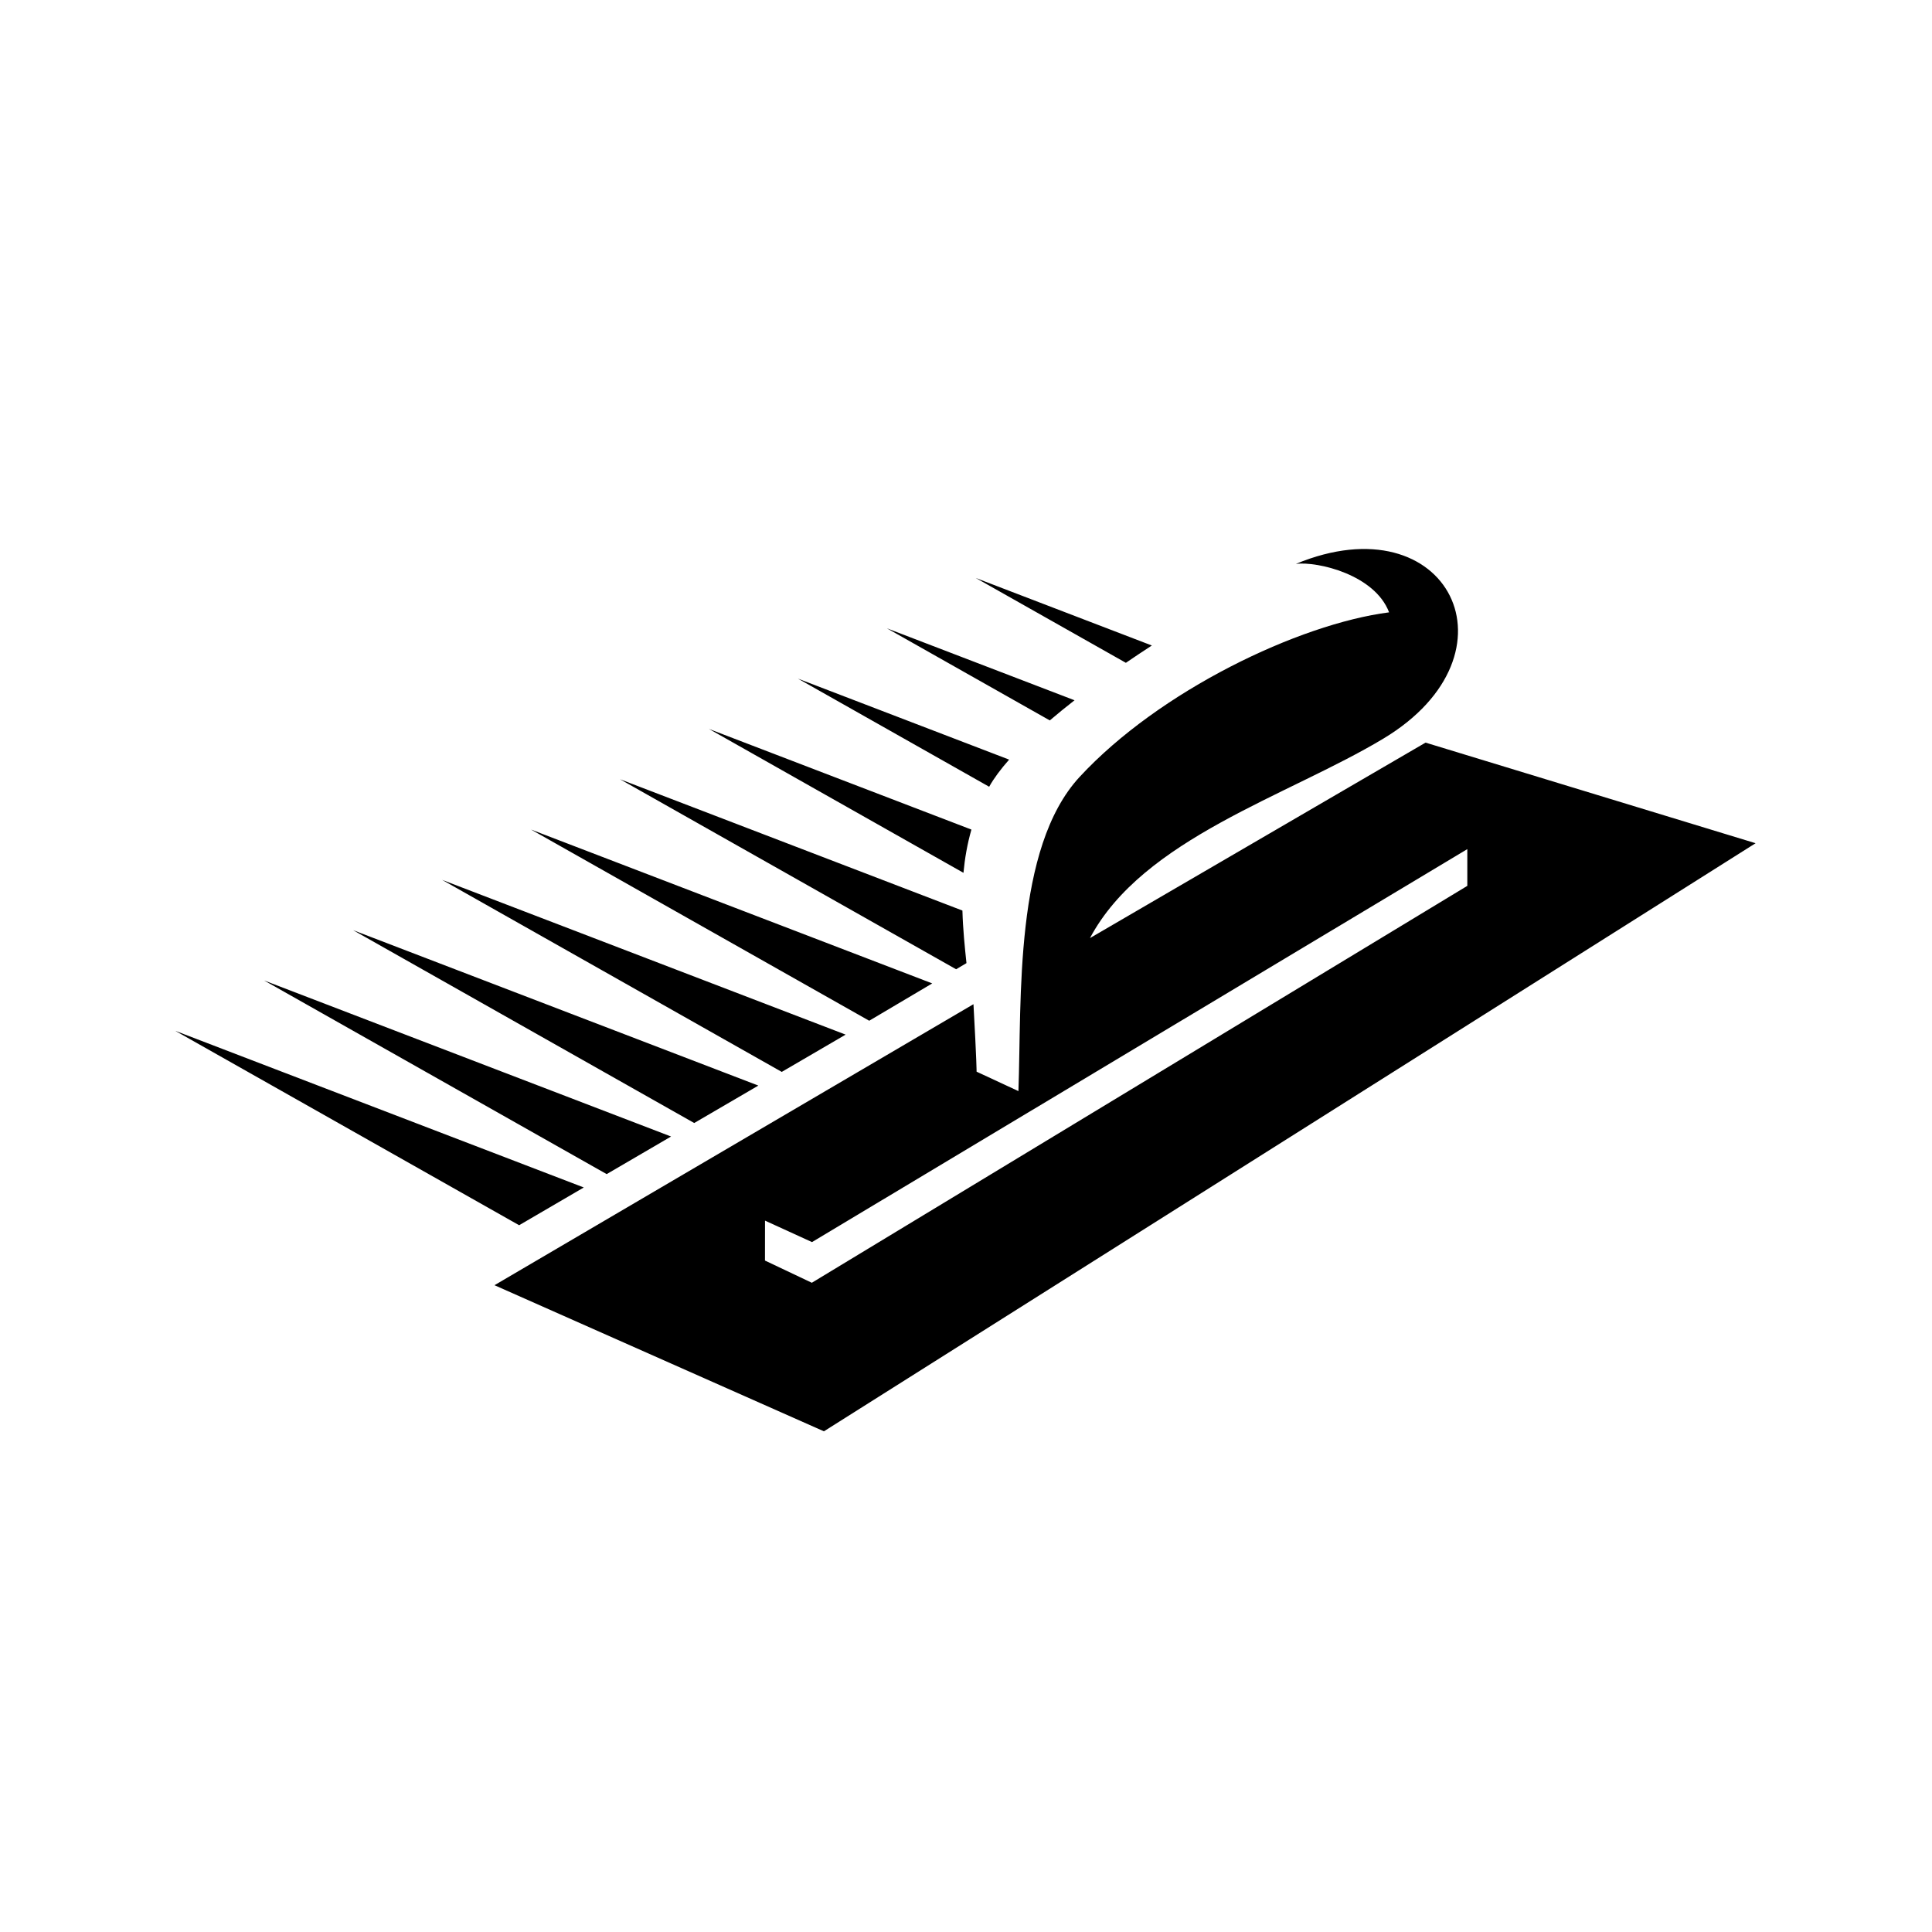<svg xmlns="http://www.w3.org/2000/svg" xmlns:xlink="http://www.w3.org/1999/xlink" width="500" zoomAndPan="magnify" viewBox="0 0 375 375" height="500" preserveAspectRatio="xMidYMid meet" version="1.0"><defs><clipPath id="69a51d5fde"><path d="M 34.008 106 L 340.758 106 L 340.758 277.883 L 34.008 277.883 Z M 34.008 106 " clip-rule="nonzero"/></clipPath></defs><g clip-path="url(#69a51d5fde)"><path fill="#000000" d="M 95.98 249.457 L 188.949 194.914 C 189.574 206.137 189.555 208.012 189.555 208.012 L 197.676 211.785 C 198.32 193.914 196.793 164.598 209.547 150.805 C 225 134.094 252.082 121.117 269.621 118.855 C 266.848 111.543 255.762 108.941 251.535 109.445 C 281.156 97.195 295.922 126.883 268.5 143.371 C 249.941 154.527 221.84 162.754 211.562 182.082 L 276.699 144.141 L 340.758 163.668 L 159.922 277.816 Z M 100.762 237.816 L 113.312 230.488 L 34.008 200.078 Z M 218.531 128.652 C 220.188 127.52 221.871 126.395 223.574 125.293 L 189.406 112.191 Z M 203.766 139.832 C 205.277 138.543 206.887 137.234 208.566 135.922 L 172.141 121.953 Z M 191.996 152.707 L 192.012 152.68 C 192.922 151.051 194.238 149.289 195.871 147.441 L 154.875 131.719 Z M 187.008 169.414 C 187.262 166.66 187.738 163.848 188.551 161.02 L 137.605 141.484 Z M 185.582 188.133 L 187.59 186.941 C 187.266 183.848 186.906 180.398 186.805 176.738 L 120.34 151.25 Z M 168.715 198.125 L 180.945 190.879 L 103.074 161.016 Z M 151.738 208.055 L 164.137 200.82 L 85.809 170.781 Z M 134.746 217.977 L 147.195 210.711 L 68.539 180.547 Z M 117.754 227.895 L 130.254 220.598 L 51.273 190.312 Z M 148.488 236.922 L 157.609 241.09 L 284.805 164.816 L 284.805 171.945 C 284.805 171.945 157.574 248.984 157.574 248.984 L 148.48 244.672 Z M 148.488 236.922 " fill-opacity="1" fill-rule="evenodd"/></g></svg>